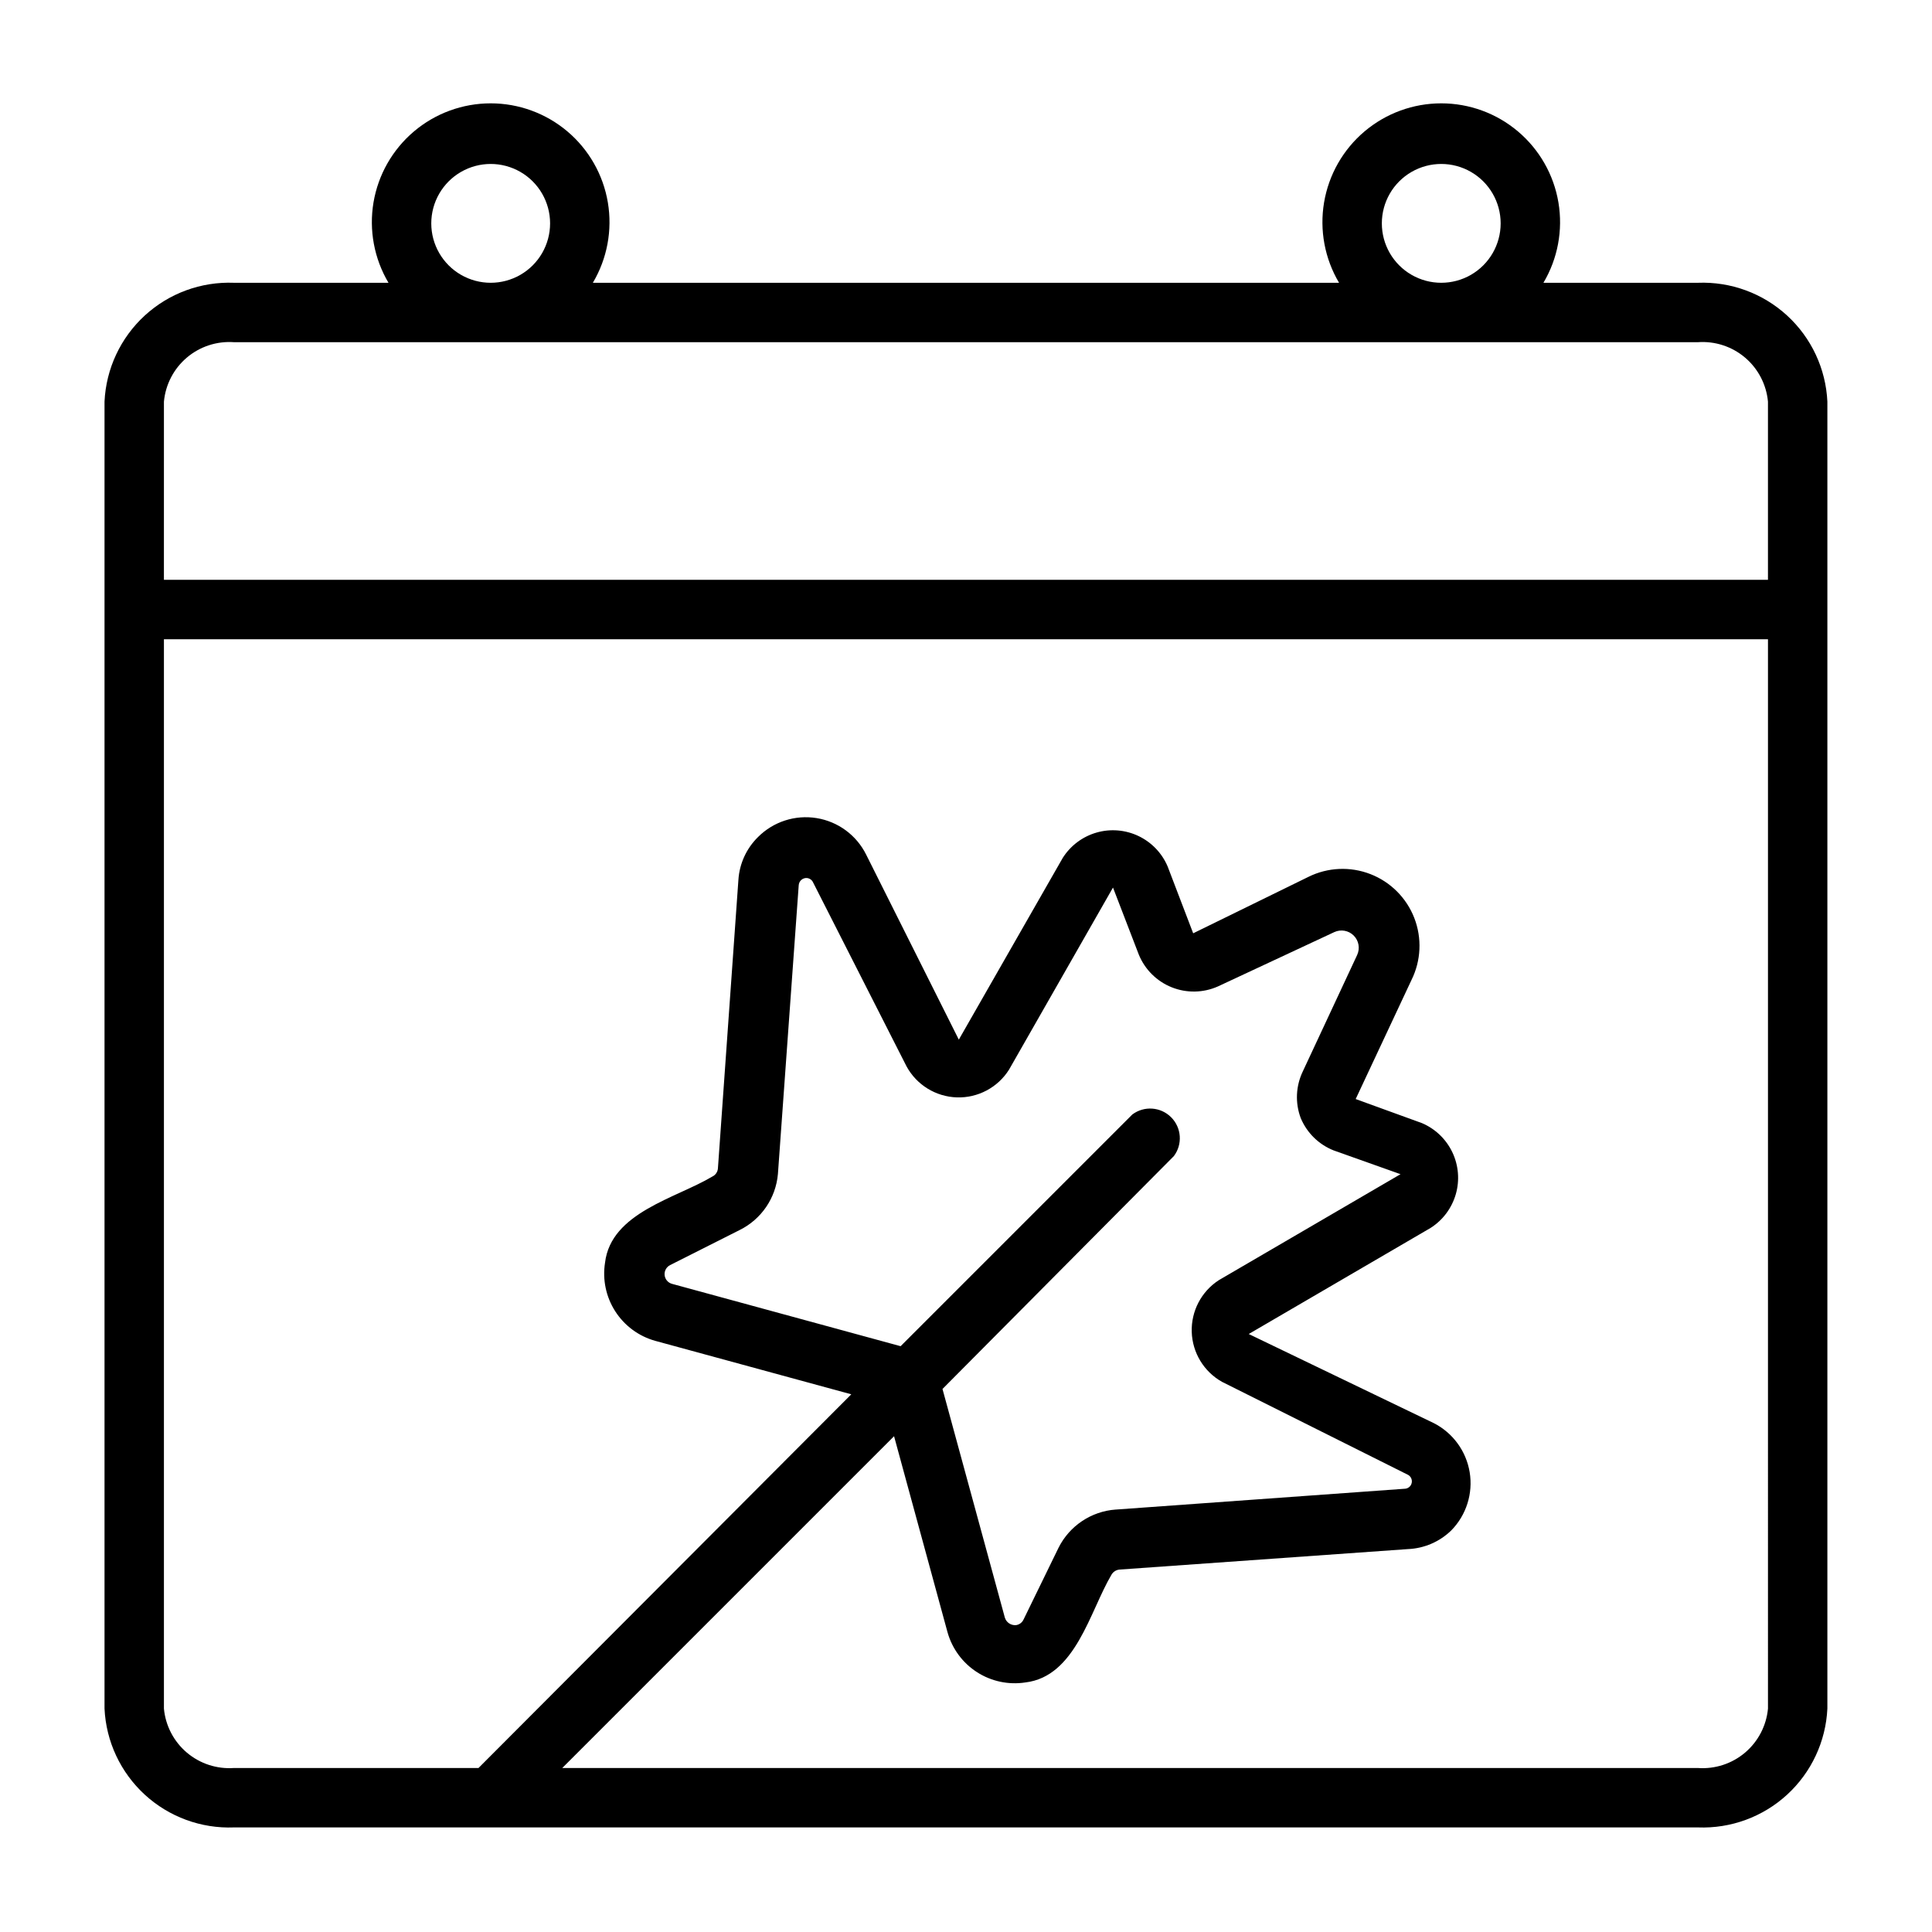 <?xml version="1.0" encoding="UTF-8"?>
<!-- Uploaded to: ICON Repo, www.svgrepo.com, Generator: ICON Repo Mixer Tools -->
<svg fill="#000000" width="800px" height="800px" version="1.1" viewBox="144 144 512 512" xmlns="http://www.w3.org/2000/svg">
 <path d="m593.96 218.94h-40.934c3.801-6.402 5.207-13.945 3.973-21.289s-5.031-14.012-10.719-18.82c-5.684-4.809-12.887-7.445-20.336-7.445-7.445 0-14.648 2.637-20.336 7.445-5.684 4.809-9.48 11.477-10.715 18.82-1.234 7.344 0.172 14.887 3.973 21.289h-197.75c3.801-6.402 5.207-13.945 3.973-21.289s-5.031-14.012-10.715-18.82c-5.688-4.809-12.891-7.445-20.336-7.445s-14.652 2.637-20.336 7.445c-5.688 4.809-9.48 11.477-10.719 18.82-1.234 7.344 0.176 14.887 3.973 21.289h-40.934c-8.719-0.34-17.219 2.777-23.648 8.676-6.426 5.898-10.266 14.098-10.672 22.812v346.37c0.406 8.715 4.246 16.914 10.672 22.812 6.43 5.898 14.93 9.016 23.648 8.676h387.93c8.719 0.34 17.219-2.777 23.648-8.676 6.43-5.898 10.266-14.098 10.676-22.812v-346.37c-0.41-8.715-4.246-16.914-10.676-22.812-6.43-5.898-14.93-9.016-23.648-8.676zm-83.758-15.742c0-5.625 3-10.824 7.871-13.637s10.875-2.812 15.746 0c4.871 2.812 7.871 8.012 7.871 13.637s-3 10.82-7.871 13.633c-4.871 2.812-10.875 2.812-15.746 0s-7.871-8.008-7.871-13.633zm-251.91 0c0-5.625 3.004-10.824 7.875-13.637 4.871-2.812 10.871-2.812 15.742 0 4.871 2.812 7.871 8.012 7.871 13.637s-3 10.82-7.871 13.633c-4.871 2.812-10.871 2.812-15.742 0-4.871-2.812-7.875-8.008-7.875-13.633zm-70.848 47.23c0.422-4.531 2.602-8.719 6.074-11.664 3.477-2.945 7.965-4.406 12.504-4.078h387.93c4.543-0.328 9.031 1.133 12.504 4.078s5.652 7.133 6.074 11.664v47.23l-425.09 0.004zm425.09 346.37c-0.422 4.531-2.602 8.719-6.074 11.664-3.473 2.941-7.961 4.406-12.504 4.078h-300.95l87.93-87.93 14.168 51.957v-0.004c1.219 4.356 3.988 8.113 7.789 10.566 3.801 2.449 8.367 3.426 12.836 2.738 13.305-1.574 17.082-18.812 22.75-28.418 0.43-0.844 1.262-1.41 2.203-1.496l76.516-5.434 0.004 0.004c4.281-0.199 8.344-1.961 11.414-4.961 3.977-4.062 5.781-9.773 4.867-15.383-0.918-5.609-4.449-10.449-9.512-13.035l-49.043-23.617 48.176-28.102c3.25-2.059 5.629-5.238 6.695-8.938 1.066-3.695 0.738-7.652-0.914-11.129-1.656-3.473-4.523-6.219-8.062-7.723l-17.555-6.375 14.797-31.566c2.539-5.129 2.805-11.09 0.734-16.426-2.074-5.332-6.293-9.551-11.625-11.621-5.336-2.074-11.297-1.809-16.426 0.73l-30.543 14.957-6.769-17.711c-1.504-3.543-4.25-6.41-7.723-8.066-3.473-1.652-7.434-1.98-11.129-0.914-3.695 1.066-6.875 3.445-8.938 6.695l-27.551 48.176-24.562-49.043c-2.562-5.148-7.453-8.75-13.133-9.668-5.684-0.922-11.457 0.949-15.52 5.023-3.066 3.012-4.918 7.047-5.195 11.336l-5.434 76.516v0.004c-0.082 0.922-0.652 1.734-1.496 2.125-9.605 5.746-26.844 9.523-28.418 22.828-0.707 4.481 0.258 9.066 2.711 12.883 2.453 3.82 6.223 6.602 10.594 7.82l51.957 14.168-98.793 99.031h-64.789c-4.539 0.328-9.027-1.137-12.504-4.078-3.473-2.945-5.652-7.133-6.074-11.664v-283.39h425.09zm-123.83-156.5c1.637 3.922 4.789 7.016 8.738 8.578l17.711 6.297-48.176 28.102v0.004c-4.617 3-7.328 8.199-7.152 13.703 0.176 5.508 3.219 10.52 8.02 13.219l49.121 24.562v-0.004c0.863 0.371 1.348 1.297 1.156 2.215-0.191 0.918-1.004 1.574-1.941 1.566l-76.516 5.512-0.004-0.004c-6.457 0.469-12.195 4.297-15.113 10.078l-9.289 19.051c-0.359 0.797-1.102 1.359-1.969 1.496-1.336 0.137-2.586-0.688-2.988-1.969l-16.531-60.613 61.32-61.719c2.352-3.133 2.039-7.519-0.73-10.289-2.769-2.769-7.156-3.082-10.289-0.73l-61.402 61.402-60.613-16.531c-1.059-0.305-1.824-1.227-1.926-2.32-0.105-1.094 0.473-2.141 1.453-2.641l18.422-9.289c5.754-2.84 9.605-8.484 10.152-14.879l5.512-76.516c0.039-0.559 0.305-1.074 0.734-1.434 0.434-0.355 0.992-0.52 1.547-0.453 0.652 0.094 1.215 0.504 1.496 1.102l24.797 48.805c2.672 4.914 7.746 8.039 13.332 8.219 5.586 0.176 10.852-2.621 13.828-7.352l27.551-48.254 6.848 17.789c1.613 3.934 4.75 7.047 8.691 8.633 3.945 1.586 8.363 1.512 12.25-0.211l30.859-14.406c1.734-0.805 3.789-0.438 5.144 0.914 1.355 1.355 1.719 3.41 0.914 5.148l-14.406 30.859c-1.859 3.871-2.059 8.336-0.551 12.359z"/>
</svg>